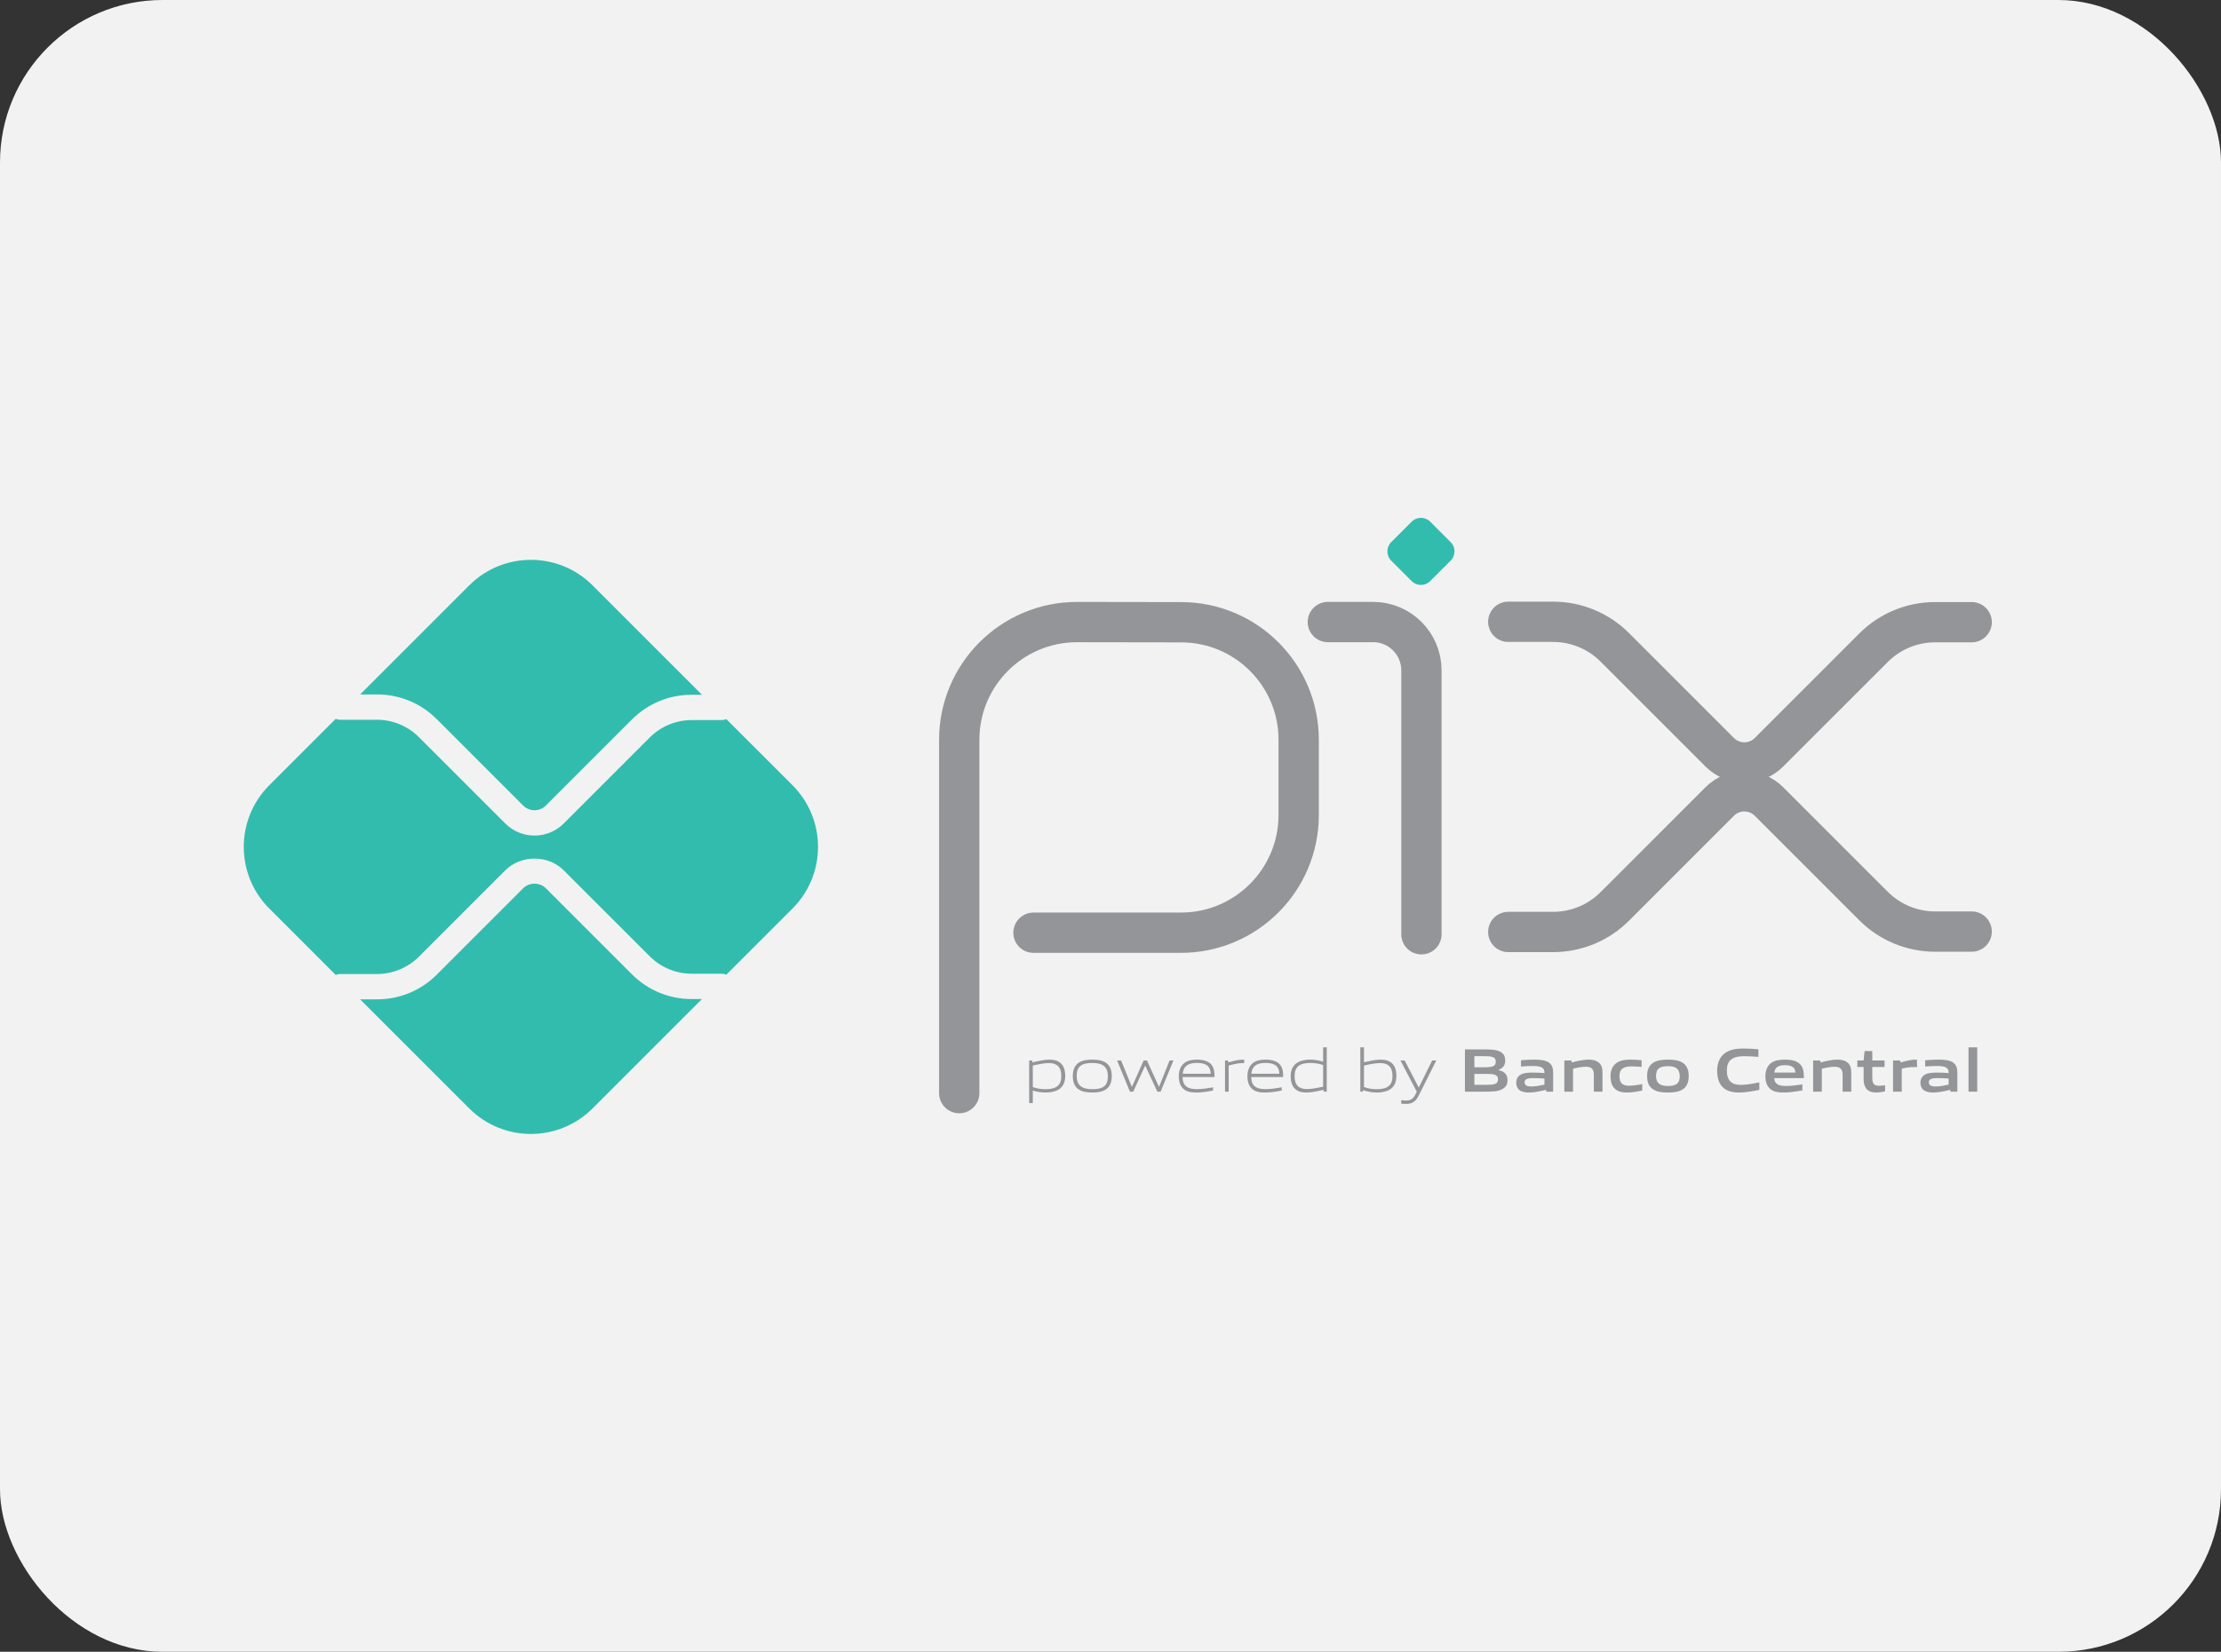 <?xml version="1.0" encoding="UTF-8"?>
<svg width="164px" height="122px" viewBox="0 0 164 122" version="1.1" xmlns="http://www.w3.org/2000/svg" xmlns:xlink="http://www.w3.org/1999/xlink">
    <rect x="0" y="0" width="164" height="122" fill="#333333" stroke="none"/>
    <title>pix</title>
    <g id="pix" stroke="none" stroke-width="1" fill="none" fill-rule="evenodd">
        <rect id="bg" fill="#F2F2F2" x="0" y="0" width="164" height="122" rx="12"></rect>
        <g id="logo" transform="translate(18, 38.247)">
            <path d="M52.831,42.491 L52.831,16.394 C52.831,11.592 56.724,7.699 61.525,7.699 L69.231,7.711 C74.019,7.72 77.895,11.604 77.895,16.392 L77.895,21.947 C77.895,26.749 74.002,30.642 69.2,30.642 L58.312,30.642" id="path2356" stroke="#939598" stroke-width="2.976" stroke-linecap="round" stroke-linejoin="round"></path>
            <path d="M80.048,7.696 L83.391,7.696 C85.361,7.696 86.959,9.293 86.959,11.264 L86.959,30.758" id="path2360" stroke="#939598" stroke-width="2.976" stroke-linecap="round" stroke-linejoin="round"></path>
            <path d="M86.242,4.675 L84.726,3.159 C84.35,2.783 84.35,2.174 84.726,1.797 L86.241,0.282 C86.618,-0.094 87.229,-0.094 87.605,0.282 L89.12,1.797 C89.496,2.174 89.496,2.783 89.12,3.159 L87.604,4.675 C87.228,5.051 86.618,5.051 86.242,4.675" id="path2364" fill="#32BCAD" fill-rule="nonzero"></path>
            <path d="M93.371,7.678 L96.686,7.678 C98.391,7.678 100.027,8.356 101.232,9.561 L108.985,17.315 C109.99,18.319 111.618,18.319 112.622,17.315 L120.347,9.59 C121.553,8.384 123.188,7.707 124.893,7.707 L127.589,7.707" id="path2368" stroke="#939598" stroke-width="2.976" stroke-linecap="round" stroke-linejoin="round"></path>
            <path d="M93.371,30.588 L96.686,30.588 C98.391,30.588 100.027,29.91 101.232,28.705 L108.985,20.952 C109.99,19.947 111.618,19.947 112.622,20.952 L120.347,28.676 C121.553,29.882 123.188,30.559 124.893,30.559 L127.589,30.559" id="path2372" stroke="#939598" stroke-width="2.976" stroke-linecap="round" stroke-linejoin="round"></path>
            <path d="M33.069,35.541 C31.405,35.541 29.84,34.893 28.664,33.717 L22.304,27.357 C21.857,26.91 21.079,26.911 20.633,27.357 L14.25,33.741 C13.073,34.917 11.508,35.564 9.845,35.564 L8.591,35.564 L16.647,43.619 C19.162,46.135 23.241,46.135 25.757,43.619 L33.835,35.541 L33.069,35.541 Z" id="path2376" fill="#32BCAD" fill-rule="nonzero"></path>
            <path d="M9.845,13.044 C11.508,13.044 13.073,13.692 14.25,14.868 L20.633,21.252 C21.092,21.712 21.843,21.714 22.304,21.252 L28.664,14.891 C29.84,13.716 31.405,13.068 33.069,13.068 L33.835,13.068 L25.757,4.99 C23.241,2.474 19.162,2.474 16.647,4.99 L8.592,13.045 L9.845,13.044 Z" id="path2380" fill="#32BCAD" fill-rule="nonzero"></path>
            <path d="M40.517,19.749 L35.635,14.868 C35.527,14.911 35.411,14.938 35.288,14.938 L33.069,14.938 C31.921,14.938 30.798,15.403 29.987,16.215 L23.627,22.575 C23.032,23.17 22.25,23.467 21.469,23.467 C20.687,23.467 19.905,23.17 19.31,22.575 L12.926,16.191 C12.116,15.38 10.992,14.914 9.845,14.914 L7.116,14.914 C6.999,14.914 6.891,14.887 6.788,14.848 L1.887,19.749 C-0.629,22.265 -0.629,26.344 1.887,28.859 L6.788,33.76 C6.891,33.722 6.999,33.694 7.116,33.694 L9.845,33.694 C10.992,33.694 12.116,33.229 12.926,32.418 L19.31,26.034 C20.463,24.881 22.475,24.881 23.627,26.035 L29.987,32.394 C30.798,33.206 31.921,33.671 33.069,33.671 L35.288,33.671 C35.411,33.671 35.527,33.698 35.635,33.741 L40.517,28.859 C43.032,26.344 43.032,22.265 40.517,19.749" id="path2384" fill="#32BCAD" fill-rule="nonzero"></path>
            <path d="M59.457,40.272 C59.097,40.272 58.678,40.359 58.263,40.455 L58.263,42.045 C58.55,42.15 58.878,42.201 59.193,42.201 C59.99,42.201 60.368,41.932 60.368,41.229 C60.368,40.569 60.059,40.272 59.457,40.272 M57.994,43.226 L57.994,40.081 L58.213,40.081 L58.236,40.218 C58.605,40.131 59.115,40.017 59.48,40.017 C59.776,40.017 60.059,40.062 60.295,40.254 C60.569,40.478 60.656,40.837 60.656,41.229 C60.656,41.64 60.519,42.027 60.145,42.241 C59.885,42.387 59.535,42.446 59.22,42.446 C58.896,42.446 58.587,42.396 58.263,42.301 L58.263,43.226 L57.994,43.226 Z" id="path2388" fill="#939598" fill-rule="nonzero"></path>
            <path d="M62.658,40.263 C61.86,40.263 61.505,40.514 61.505,41.216 C61.505,41.895 61.856,42.2 62.658,42.2 C63.451,42.2 63.806,41.954 63.806,41.252 C63.806,40.573 63.456,40.263 62.658,40.263 M63.683,42.2 C63.419,42.391 63.064,42.446 62.658,42.446 C62.243,42.446 61.888,42.387 61.628,42.2 C61.336,41.995 61.217,41.658 61.217,41.234 C61.217,40.815 61.336,40.473 61.628,40.263 C61.888,40.076 62.243,40.017 62.658,40.017 C63.068,40.017 63.419,40.076 63.683,40.263 C63.98,40.473 64.094,40.815 64.094,41.229 C64.094,41.653 63.975,41.995 63.683,42.2" id="path2392" fill="#939598" fill-rule="nonzero"></path>
            <polygon id="path2396" fill="#939598" fill-rule="nonzero" points="67.459 42.383 66.57 40.473 66.552 40.473 65.677 42.383 65.435 42.383 64.487 40.081 64.783 40.081 65.572 42.013 65.59 42.013 66.447 40.081 66.693 40.081 67.573 42.013 67.591 42.013 68.361 40.081 68.648 40.081 67.7 42.383"></polygon>
            <path d="M70.368,40.259 C69.629,40.259 69.379,40.587 69.333,41.061 L71.402,41.061 C71.38,40.537 71.11,40.259 70.368,40.259 M70.359,42.446 C69.916,42.446 69.629,42.383 69.401,42.191 C69.132,41.959 69.041,41.621 69.041,41.234 C69.041,40.865 69.164,40.473 69.47,40.25 C69.725,40.072 70.039,40.017 70.368,40.017 C70.664,40.017 71.006,40.049 71.288,40.241 C71.621,40.464 71.685,40.856 71.685,41.302 L69.324,41.302 C69.333,41.776 69.488,42.196 70.381,42.196 C70.805,42.196 71.202,42.127 71.571,42.063 L71.571,42.305 C71.188,42.374 70.764,42.446 70.359,42.446" id="path2400" fill="#939598" fill-rule="nonzero"></path>
            <path d="M72.457,42.383 L72.457,40.081 L72.675,40.081 L72.698,40.218 C73.186,40.095 73.414,40.017 73.842,40.017 L73.874,40.017 L73.874,40.272 L73.81,40.272 C73.45,40.272 73.232,40.322 72.726,40.455 L72.726,42.383 L72.457,42.383 Z" id="path2404" fill="#939598" fill-rule="nonzero"></path>
            <path d="M75.436,40.259 C74.698,40.259 74.447,40.587 74.401,41.061 L76.471,41.061 C76.448,40.537 76.179,40.259 75.436,40.259 M75.427,42.446 C74.985,42.446 74.698,42.383 74.47,42.191 C74.201,41.959 74.11,41.621 74.11,41.234 C74.11,40.865 74.233,40.473 74.538,40.25 C74.793,40.072 75.108,40.017 75.436,40.017 C75.732,40.017 76.074,40.049 76.356,40.241 C76.689,40.464 76.753,40.856 76.753,41.302 L74.392,41.302 C74.401,41.776 74.556,42.196 75.449,42.196 C75.873,42.196 76.27,42.127 76.639,42.063 L76.639,42.305 C76.256,42.374 75.832,42.446 75.427,42.446" id="path2408" fill="#939598" fill-rule="nonzero"></path>
            <path d="M79.699,40.418 C79.412,40.313 79.084,40.263 78.769,40.263 C77.972,40.263 77.593,40.532 77.593,41.234 C77.593,41.899 77.903,42.191 78.505,42.191 C78.865,42.191 79.284,42.104 79.699,42.013 L79.699,40.418 Z M79.749,42.383 L79.727,42.246 C79.357,42.332 78.847,42.446 78.482,42.446 C78.186,42.446 77.903,42.405 77.666,42.209 C77.393,41.986 77.306,41.626 77.306,41.234 C77.306,40.824 77.443,40.436 77.817,40.227 C78.076,40.076 78.427,40.017 78.746,40.017 C79.066,40.017 79.376,40.072 79.699,40.163 L79.699,39.11 L79.968,39.11 L79.968,42.383 L79.749,42.383 Z" id="path2412" fill="#939598" fill-rule="nonzero"></path>
            <path d="M83.911,40.272 C83.551,40.272 83.131,40.359 82.717,40.455 L82.717,42.041 C83.009,42.15 83.332,42.201 83.647,42.201 C84.444,42.201 84.822,41.932 84.822,41.229 C84.822,40.569 84.513,40.272 83.911,40.272 M84.599,42.241 C84.339,42.387 83.988,42.446 83.674,42.446 C83.332,42.446 82.99,42.387 82.644,42.273 L82.63,42.383 L82.448,42.383 L82.448,39.11 L82.717,39.11 L82.717,40.208 C83.086,40.127 83.583,40.017 83.934,40.017 C84.23,40.017 84.513,40.062 84.749,40.254 C85.023,40.478 85.11,40.837 85.11,41.229 C85.11,41.64 84.973,42.027 84.599,42.241" id="path2416" fill="#939598" fill-rule="nonzero"></path>
            <path d="M85.466,43.267 L85.466,43.016 C85.598,43.03 85.722,43.039 85.808,43.039 C86.141,43.039 86.341,42.943 86.528,42.565 L86.615,42.383 L85.412,40.081 L85.722,40.081 L86.752,42.068 L86.77,42.068 L87.75,40.081 L88.055,40.081 L86.761,42.665 C86.524,43.135 86.269,43.289 85.799,43.289 C85.694,43.289 85.581,43.28 85.466,43.267" id="path2420" fill="#939598" fill-rule="nonzero"></path>
            <path d="M91.762,41.07 L90.869,41.07 L90.869,41.877 L91.766,41.877 C92.381,41.877 92.614,41.808 92.614,41.471 C92.614,41.111 92.295,41.07 91.762,41.07 M91.598,39.762 L90.869,39.762 L90.869,40.582 L91.602,40.582 C92.208,40.582 92.45,40.509 92.45,40.167 C92.45,39.803 92.145,39.762 91.598,39.762 M92.983,42.164 C92.655,42.374 92.258,42.383 91.534,42.383 L90.171,42.383 L90.171,39.261 L91.502,39.261 C92.126,39.261 92.509,39.27 92.828,39.461 C93.056,39.598 93.147,39.808 93.147,40.081 C93.147,40.409 93.011,40.628 92.655,40.774 L92.655,40.792 C93.056,40.883 93.316,41.088 93.316,41.53 C93.316,41.831 93.207,42.027 92.983,42.164" id="path2424" fill="#939598" fill-rule="nonzero"></path>
            <path d="M96.042,41.416 C95.773,41.393 95.5,41.38 95.213,41.38 C94.744,41.38 94.579,41.476 94.579,41.69 C94.579,41.89 94.716,42 95.076,42 C95.377,42 95.737,41.932 96.042,41.863 L96.042,41.416 Z M96.179,42.383 L96.161,42.246 C95.769,42.342 95.313,42.446 94.912,42.446 C94.666,42.446 94.402,42.414 94.214,42.278 C94.042,42.155 93.959,41.954 93.959,41.722 C93.959,41.462 94.073,41.22 94.347,41.097 C94.588,40.983 94.912,40.974 95.208,40.974 C95.45,40.974 95.773,40.988 96.042,41.006 L96.042,40.965 C96.042,40.605 95.805,40.487 95.158,40.487 C94.907,40.487 94.602,40.5 94.31,40.527 L94.31,40.062 C94.634,40.036 94.999,40.017 95.299,40.017 C95.7,40.017 96.115,40.049 96.371,40.231 C96.635,40.418 96.685,40.678 96.685,41.02 L96.685,42.383 L96.179,42.383 Z" id="path2428" fill="#939598" fill-rule="nonzero"></path>
            <path d="M99.69,42.383 L99.69,41.111 C99.69,40.692 99.476,40.541 99.093,40.541 C98.811,40.541 98.455,40.614 98.154,40.687 L98.154,42.383 L97.511,42.383 L97.511,40.081 L98.036,40.081 L98.058,40.227 C98.464,40.122 98.915,40.017 99.289,40.017 C99.571,40.017 99.859,40.058 100.077,40.254 C100.26,40.418 100.328,40.646 100.328,40.974 L100.328,42.383 L99.69,42.383 Z" id="path2432" fill="#939598" fill-rule="nonzero"></path>
            <path d="M102.144,42.446 C101.848,42.446 101.524,42.406 101.287,42.205 C101.004,41.977 100.922,41.617 100.922,41.229 C100.922,40.865 101.041,40.468 101.392,40.245 C101.679,40.058 102.034,40.017 102.403,40.017 C102.668,40.017 102.928,40.036 103.215,40.062 L103.215,40.555 C102.982,40.532 102.704,40.514 102.481,40.514 C101.87,40.514 101.583,40.706 101.583,41.234 C101.583,41.731 101.797,41.945 102.299,41.945 C102.59,41.945 102.932,41.89 103.265,41.827 L103.265,42.3 C102.905,42.374 102.513,42.446 102.144,42.446" id="path2436" fill="#939598" fill-rule="nonzero"></path>
            <path d="M105.163,40.5 C104.552,40.5 104.283,40.692 104.283,41.216 C104.283,41.74 104.548,41.963 105.163,41.963 C105.769,41.963 106.033,41.776 106.033,41.252 C106.033,40.728 105.774,40.5 105.163,40.5 M106.266,42.205 C105.984,42.396 105.614,42.446 105.163,42.446 C104.703,42.446 104.334,42.392 104.056,42.205 C103.737,41.995 103.623,41.649 103.623,41.234 C103.623,40.819 103.737,40.468 104.056,40.259 C104.334,40.072 104.703,40.017 105.163,40.017 C105.619,40.017 105.984,40.072 106.266,40.259 C106.585,40.468 106.695,40.819 106.695,41.229 C106.695,41.644 106.581,41.995 106.266,42.205" id="path2440" fill="#939598" fill-rule="nonzero"></path>
            <path d="M110.405,42.446 C110.018,42.446 109.598,42.383 109.284,42.123 C108.91,41.813 108.796,41.334 108.796,40.819 C108.796,40.359 108.942,39.812 109.43,39.493 C109.808,39.247 110.277,39.197 110.751,39.197 C111.098,39.197 111.453,39.22 111.841,39.252 L111.841,39.812 C111.508,39.785 111.098,39.762 110.779,39.762 C109.89,39.762 109.512,40.099 109.512,40.819 C109.512,41.553 109.862,41.881 110.519,41.881 C110.947,41.881 111.426,41.795 111.909,41.694 L111.909,42.25 C111.426,42.346 110.92,42.446 110.405,42.446" id="path2444" fill="#939598" fill-rule="nonzero"></path>
            <path d="M113.797,40.427 C113.264,40.427 113.059,40.619 113.018,40.97 L114.568,40.97 C114.549,40.596 114.33,40.427 113.797,40.427 M113.701,42.446 C113.323,42.446 112.981,42.401 112.726,42.191 C112.453,41.963 112.357,41.621 112.357,41.229 C112.357,40.878 112.471,40.487 112.79,40.258 C113.073,40.058 113.433,40.017 113.797,40.017 C114.125,40.017 114.513,40.054 114.795,40.25 C115.165,40.509 115.197,40.911 115.201,41.384 L113.013,41.384 C113.027,41.736 113.214,41.963 113.861,41.963 C114.262,41.963 114.709,41.904 115.087,41.845 L115.087,42.296 C114.645,42.369 114.162,42.446 113.701,42.446" id="path2448" fill="#939598" fill-rule="nonzero"></path>
            <path d="M118.06,42.383 L118.06,41.111 C118.06,40.692 117.846,40.541 117.463,40.541 C117.181,40.541 116.825,40.614 116.524,40.687 L116.524,42.383 L115.882,42.383 L115.882,40.081 L116.406,40.081 L116.429,40.227 C116.834,40.122 117.286,40.017 117.659,40.017 C117.942,40.017 118.229,40.058 118.448,40.254 C118.63,40.418 118.698,40.646 118.698,40.974 L118.698,42.383 L118.06,42.383 Z" id="path2452" fill="#939598" fill-rule="nonzero"></path>
            <path d="M120.528,42.446 C120.218,42.446 119.935,42.36 119.78,42.118 C119.666,41.954 119.611,41.731 119.611,41.421 L119.611,40.559 L119.147,40.559 L119.147,40.081 L119.611,40.081 L119.68,39.383 L120.25,39.383 L120.25,40.081 L121.157,40.081 L121.157,40.559 L120.25,40.559 L120.25,41.298 C120.25,41.476 120.263,41.626 120.313,41.735 C120.382,41.89 120.532,41.949 120.733,41.949 C120.883,41.949 121.065,41.927 121.193,41.904 L121.193,42.364 C120.983,42.406 120.742,42.446 120.528,42.446" id="path2456" fill="#939598" fill-rule="nonzero"></path>
            <path d="M121.783,42.383 L121.783,40.081 L122.308,40.081 L122.331,40.227 C122.754,40.108 123.069,40.017 123.47,40.017 C123.488,40.017 123.516,40.017 123.552,40.021 L123.552,40.569 C123.479,40.564 123.392,40.564 123.329,40.564 C123.014,40.564 122.777,40.6 122.426,40.683 L122.426,42.383 L121.783,42.383 Z" id="path2460" fill="#939598" fill-rule="nonzero"></path>
            <path d="M125.888,41.416 C125.619,41.393 125.346,41.38 125.059,41.38 C124.589,41.38 124.425,41.476 124.425,41.69 C124.425,41.89 124.562,42 124.922,42 C125.223,42 125.583,41.932 125.888,41.863 L125.888,41.416 Z M126.025,42.383 L126.007,42.246 C125.615,42.342 125.159,42.446 124.758,42.446 C124.512,42.446 124.247,42.414 124.06,42.278 C123.888,42.155 123.805,41.954 123.805,41.722 C123.805,41.462 123.919,41.22 124.193,41.097 C124.434,40.983 124.758,40.974 125.054,40.974 C125.296,40.974 125.619,40.988 125.888,41.006 L125.888,40.965 C125.888,40.605 125.651,40.487 125.004,40.487 C124.753,40.487 124.448,40.5 124.156,40.527 L124.156,40.062 C124.48,40.036 124.844,40.017 125.145,40.017 C125.546,40.017 125.961,40.049 126.216,40.231 C126.481,40.418 126.531,40.678 126.531,41.02 L126.531,42.383 L126.025,42.383 Z" id="path2464" fill="#939598" fill-rule="nonzero"></path>
            <polygon id="path2466" fill="#939598" fill-rule="nonzero" points="127.357 39.11 128 39.11 128 42.383 127.357 42.383"></polygon>
        </g>
    </g>
</svg>